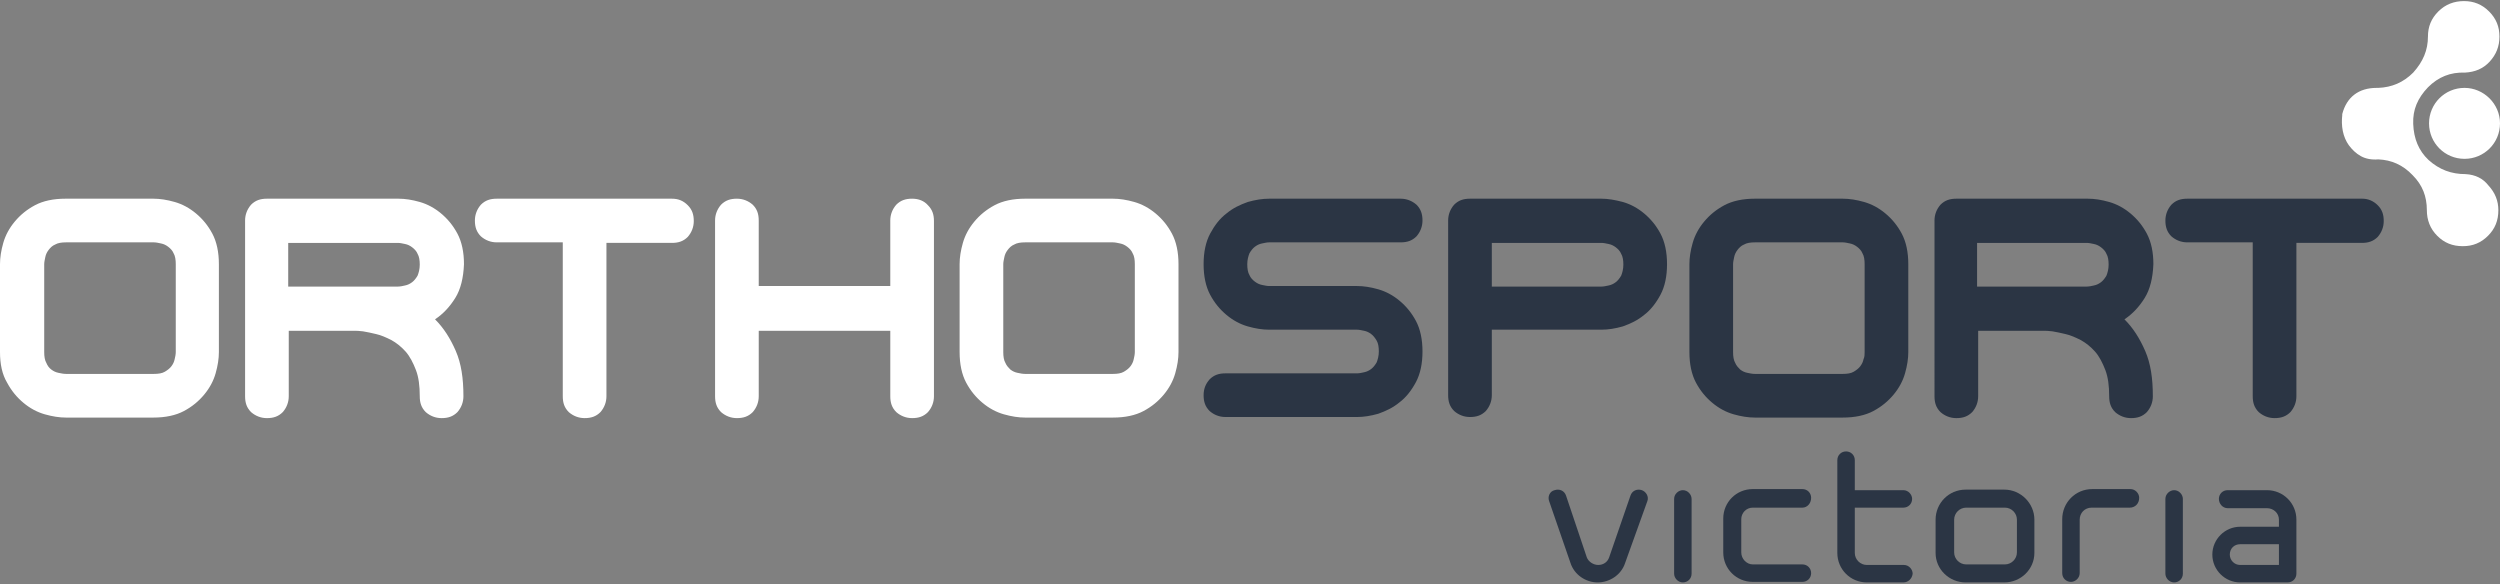 <?xml version="1.0" encoding="utf-8"?>
<!-- Generator: Adobe Illustrator 27.8.1, SVG Export Plug-In . SVG Version: 6.00 Build 0)  -->
<svg version="1.1" id="Layer_1" xmlns="http://www.w3.org/2000/svg" xmlns:xlink="http://www.w3.org/1999/xlink" x="0px" y="0px"
	 viewBox="0 0 458 107" style="enable-background:new 0 0 458 107;" xml:space="preserve">
<rect x="0" y="0" width="458" height="107" fill="#808080" stroke="none"/>
<style type="text/css">
	.st0{fill:#FFFFFF;}
	.st1{fill:#2B3544;}
</style>
<g>
	<path class="st0" d="M32,37c1.4,0.4,2.7,1.1,3.9,2.1c1.2,1,2.2,2.2,3,3.7c0.8,1.5,1.2,3.4,1.2,5.6v16.1c0,1.2-0.2,2.5-0.6,3.9
		c-0.4,1.4-1.1,2.7-2.1,3.9c-1,1.2-2.2,2.2-3.7,3c-1.5,0.8-3.4,1.2-5.6,1.2H12.1c-1.2,0-2.5-0.2-3.9-0.6c-1.4-0.4-2.7-1.1-3.9-2.1
		c-1.2-1-2.2-2.2-3-3.7C0.4,68.6,0,66.7,0,64.5V48.4c0-1.2,0.2-2.5,0.6-3.9c0.4-1.4,1.1-2.7,2.1-3.9c1-1.2,2.2-2.2,3.7-3
		c1.5-0.8,3.4-1.2,5.6-1.2h16.1C29.3,36.4,30.6,36.6,32,37 M32.2,64.5V48.4c0-0.8-0.1-1.5-0.4-2c-0.2-0.5-0.6-0.9-1-1.2
		c-0.4-0.3-0.8-0.5-1.3-0.6c-0.5-0.1-0.9-0.2-1.3-0.2H12.1c-0.8,0-1.5,0.1-2,0.4c-0.5,0.2-0.9,0.6-1.2,1c-0.3,0.4-0.5,0.8-0.6,1.3
		c-0.1,0.5-0.2,0.9-0.2,1.3v16.1c0,0.8,0.1,1.5,0.4,2C8.7,67,9,67.4,9.4,67.7c0.4,0.3,0.8,0.5,1.3,0.6c0.5,0.1,0.9,0.2,1.4,0.2h16.1
		c0.8,0,1.5-0.1,2-0.4c0.5-0.3,0.9-0.6,1.2-1c0.3-0.4,0.5-0.8,0.6-1.3C32.1,65.4,32.2,64.9,32.2,64.5"/>
	<path class="st0" d="M83.4,54.6c-1,1.6-2.2,2.9-3.7,3.9c1.6,1.6,2.8,3.5,3.8,5.8c1,2.3,1.4,5,1.4,8.3c0,1.1-0.4,2.1-1.1,2.9
		c-0.8,0.8-1.7,1.1-2.9,1.1c-1.1,0-2.1-0.4-2.9-1.1c-0.8-0.8-1.1-1.7-1.1-2.9c0-1.9-0.2-3.5-0.7-4.8c-0.5-1.3-1.1-2.5-1.9-3.4
		c-0.8-0.9-1.7-1.6-2.6-2.1c-1-0.5-1.9-0.9-2.8-1.1c-0.9-0.2-1.7-0.4-2.4-0.5c-0.7-0.1-1.3-0.1-1.6-0.1h-12v12
		c0,1.1-0.4,2.1-1.1,2.9c-0.8,0.8-1.7,1.1-2.9,1.1c-1.1,0-2.1-0.4-2.9-1.1c-0.8-0.8-1.1-1.7-1.1-2.9V40.4c0-1.1,0.4-2.1,1.1-2.9
		c0.8-0.8,1.7-1.1,2.9-1.1h24.1c1.2,0,2.5,0.2,3.9,0.6c1.4,0.4,2.7,1.1,3.9,2.1c1.2,1,2.2,2.2,3,3.7c0.8,1.5,1.2,3.4,1.2,5.6
		C84.9,50.9,84.4,53,83.4,54.6 M72.9,52.5c0.4,0,0.9-0.1,1.3-0.2c0.5-0.1,0.9-0.3,1.3-0.6c0.4-0.3,0.7-0.7,1-1.2
		c0.2-0.5,0.4-1.2,0.4-2c0-0.8-0.1-1.5-0.4-2c-0.2-0.5-0.6-0.9-1-1.2c-0.4-0.3-0.8-0.5-1.3-0.6c-0.5-0.1-0.9-0.2-1.3-0.2H52.8v8
		H72.9z"/>
	<path class="st0" d="M126,37.6c0.8,0.8,1.1,1.7,1.1,2.9c0,1.1-0.4,2.1-1.1,2.9c-0.8,0.8-1.7,1.1-2.9,1.1h-12v28.1
		c0,1.1-0.4,2.1-1.1,2.9c-0.8,0.8-1.7,1.1-2.9,1.1c-1.1,0-2.1-0.4-2.9-1.1c-0.8-0.8-1.1-1.7-1.1-2.9V44.4H91c-1.1,0-2.1-0.4-2.9-1.1
		c-0.8-0.8-1.1-1.7-1.1-2.9c0-1.1,0.4-2.1,1.1-2.9c0.8-0.8,1.7-1.1,2.9-1.1h32.1C124.3,36.4,125.2,36.8,126,37.6"/>
	<path class="st0" d="M170,37.6c0.8,0.8,1.1,1.7,1.1,2.9v32.1c0,1.1-0.4,2.1-1.1,2.9c-0.8,0.8-1.7,1.1-2.9,1.1
		c-1.1,0-2.1-0.4-2.9-1.1c-0.8-0.8-1.1-1.7-1.1-2.9v-12h-24.1v12c0,1.1-0.4,2.1-1.1,2.9c-0.8,0.8-1.7,1.1-2.9,1.1
		c-1.1,0-2.1-0.4-2.9-1.1c-0.8-0.8-1.1-1.7-1.1-2.9V40.4c0-1.1,0.4-2.1,1.1-2.9c0.8-0.8,1.7-1.1,2.9-1.1c1.1,0,2.1,0.4,2.9,1.1
		c0.8,0.8,1.1,1.7,1.1,2.9v12h24.1v-12c0-1.1,0.4-2.1,1.1-2.9c0.8-0.8,1.7-1.1,2.9-1.1C168.3,36.4,169.3,36.8,170,37.6"/>
	<path class="st0" d="M207.8,37c1.4,0.4,2.7,1.1,3.9,2.1c1.2,1,2.2,2.2,3,3.7c0.8,1.5,1.2,3.4,1.2,5.6v16.1c0,1.2-0.2,2.5-0.6,3.9
		c-0.4,1.4-1.1,2.7-2.1,3.9c-1,1.2-2.2,2.2-3.7,3c-1.5,0.8-3.4,1.2-5.6,1.2h-16.1c-1.2,0-2.5-0.2-3.9-0.6c-1.4-0.4-2.7-1.1-3.9-2.1
		c-1.2-1-2.2-2.2-3-3.7c-0.8-1.5-1.2-3.4-1.2-5.6V48.4c0-1.2,0.2-2.5,0.6-3.9c0.4-1.4,1.1-2.7,2.1-3.9c1-1.2,2.2-2.2,3.7-3
		c1.5-0.8,3.4-1.2,5.6-1.2h16.1C205.1,36.4,206.4,36.6,207.8,37 M207.9,64.5V48.4c0-0.8-0.1-1.5-0.4-2c-0.2-0.5-0.6-0.9-1-1.2
		c-0.4-0.3-0.8-0.5-1.3-0.6c-0.5-0.1-0.9-0.2-1.3-0.2h-16.1c-0.8,0-1.5,0.1-2,0.4c-0.5,0.2-0.9,0.6-1.2,1c-0.3,0.4-0.5,0.8-0.6,1.3
		c-0.1,0.5-0.2,0.9-0.2,1.3v16.1c0,0.8,0.1,1.5,0.4,2c0.2,0.5,0.6,0.9,0.9,1.2c0.4,0.3,0.8,0.5,1.3,0.6c0.5,0.1,0.9,0.2,1.4,0.2
		h16.1c0.8,0,1.5-0.1,2-0.4c0.5-0.3,0.9-0.6,1.2-1c0.3-0.4,0.5-0.8,0.6-1.3C207.8,65.4,207.9,64.9,207.9,64.5"/>
	<path class="st1" d="M231.2,44.6c-0.5,0.1-0.9,0.3-1.3,0.6c-0.4,0.3-0.7,0.7-1,1.2c-0.2,0.5-0.4,1.2-0.4,2c0,0.8,0.1,1.5,0.4,2
		c0.2,0.5,0.6,0.9,1,1.2c0.4,0.3,0.8,0.5,1.3,0.6c0.5,0.1,0.9,0.2,1.3,0.2h16.1c1.2,0,2.5,0.2,3.9,0.6c1.4,0.4,2.7,1.1,3.9,2.1
		c1.2,1,2.2,2.2,3,3.7c0.8,1.5,1.2,3.4,1.2,5.6c0,2.2-0.4,4.1-1.2,5.6c-0.8,1.5-1.8,2.8-3,3.7c-1.2,1-2.5,1.6-3.9,2.1
		c-1.4,0.4-2.7,0.6-3.9,0.6h-24.1c-1.1,0-2.1-0.4-2.9-1.1c-0.8-0.8-1.1-1.7-1.1-2.9c0-1.2,0.4-2.1,1.1-2.9c0.8-0.8,1.7-1.1,2.9-1.1
		h24.1c0.4,0,0.9-0.1,1.3-0.2c0.5-0.1,0.9-0.3,1.3-0.6c0.4-0.3,0.7-0.7,1-1.2c0.2-0.5,0.4-1.2,0.4-2c0-0.8-0.1-1.5-0.4-2
		c-0.3-0.5-0.6-0.9-1-1.2c-0.4-0.3-0.8-0.5-1.3-0.6c-0.5-0.1-0.9-0.2-1.3-0.2h-16.1c-1.2,0-2.5-0.2-3.9-0.6
		c-1.4-0.4-2.7-1.1-3.9-2.1c-1.2-1-2.2-2.2-3-3.7c-0.8-1.5-1.2-3.4-1.2-5.6c0-2.2,0.4-4.1,1.2-5.6c0.8-1.5,1.8-2.8,3-3.7
		c1.2-1,2.5-1.6,3.9-2.1c1.4-0.4,2.7-0.6,3.9-0.6h24.1c1.1,0,2.1,0.4,2.9,1.1c0.8,0.8,1.1,1.7,1.1,2.9c0,1.1-0.4,2.1-1.1,2.9
		c-0.8,0.8-1.7,1.1-2.9,1.1h-24.1C232.1,44.4,231.7,44.5,231.2,44.6"/>
	<path class="st1" d="M297.3,37c1.4,0.4,2.7,1.1,3.9,2.1c1.2,1,2.2,2.2,3,3.7c0.8,1.5,1.2,3.4,1.2,5.6c0,2.2-0.4,4.1-1.2,5.6
		c-0.8,1.5-1.8,2.8-3,3.7c-1.2,1-2.5,1.6-3.9,2.1c-1.4,0.4-2.7,0.6-3.9,0.6h-20.1v12c0,1.1-0.4,2.1-1.1,2.9
		c-0.8,0.8-1.7,1.1-2.9,1.1c-1.1,0-2.1-0.4-2.9-1.1c-0.8-0.8-1.1-1.7-1.1-2.9V40.4c0-1.1,0.4-2.1,1.1-2.9c0.8-0.8,1.7-1.1,2.9-1.1
		h24.1C294.5,36.4,295.8,36.6,297.3,37 M294.7,52.3c0.5-0.1,0.9-0.3,1.3-0.6c0.4-0.3,0.7-0.7,1-1.2c0.2-0.5,0.4-1.2,0.4-2
		c0-0.8-0.1-1.5-0.4-2c-0.2-0.5-0.6-0.9-1-1.2c-0.4-0.3-0.8-0.5-1.3-0.6c-0.5-0.1-0.9-0.2-1.3-0.2h-20.1v8h20.1
		C293.8,52.5,294.2,52.4,294.7,52.3"/>
	<path class="st1" d="M341.5,37c1.4,0.4,2.7,1.1,3.9,2.1c1.2,1,2.2,2.2,3,3.7c0.8,1.5,1.2,3.4,1.2,5.6v16.1c0,1.2-0.2,2.5-0.6,3.9
		c-0.4,1.4-1.1,2.7-2.1,3.9c-1,1.2-2.2,2.2-3.7,3c-1.5,0.8-3.4,1.2-5.6,1.2h-16.1c-1.2,0-2.5-0.2-3.9-0.6c-1.4-0.4-2.7-1.1-3.9-2.1
		c-1.2-1-2.2-2.2-3-3.7c-0.8-1.5-1.2-3.4-1.2-5.6V48.4c0-1.2,0.2-2.5,0.6-3.9c0.4-1.4,1.1-2.7,2.1-3.9c1-1.2,2.2-2.2,3.7-3
		c1.5-0.8,3.4-1.2,5.6-1.2h16.1C338.8,36.4,340.1,36.6,341.5,37 M341.6,64.5V48.4c0-0.8-0.1-1.5-0.4-2c-0.2-0.5-0.6-0.9-1-1.2
		c-0.4-0.3-0.8-0.5-1.3-0.6c-0.5-0.1-0.9-0.2-1.3-0.2h-16.1c-0.8,0-1.5,0.1-2,0.4c-0.5,0.2-0.9,0.6-1.2,1c-0.3,0.4-0.5,0.8-0.6,1.3
		c-0.1,0.5-0.2,0.9-0.2,1.3v16.1c0,0.8,0.1,1.5,0.4,2c0.2,0.5,0.6,0.9,0.9,1.2c0.4,0.3,0.8,0.5,1.3,0.6c0.5,0.1,0.9,0.2,1.4,0.2
		h16.1c0.8,0,1.5-0.1,2-0.4c0.5-0.3,0.9-0.6,1.2-1c0.3-0.4,0.5-0.8,0.6-1.3C341.6,65.4,341.6,64.9,341.6,64.5"/>
	<path class="st1" d="M392.9,54.6c-1,1.6-2.2,2.9-3.7,3.9c1.6,1.6,2.8,3.5,3.8,5.8c1,2.3,1.4,5,1.4,8.3c0,1.1-0.4,2.1-1.1,2.9
		c-0.8,0.8-1.7,1.1-2.9,1.1c-1.1,0-2.1-0.4-2.9-1.1c-0.8-0.8-1.1-1.7-1.1-2.9c0-1.9-0.2-3.5-0.7-4.8c-0.5-1.3-1.1-2.5-1.9-3.4
		c-0.8-0.9-1.7-1.6-2.6-2.1c-1-0.5-1.9-0.9-2.8-1.1s-1.7-0.4-2.4-0.5c-0.7-0.1-1.3-0.1-1.6-0.1h-12v12c0,1.1-0.4,2.1-1.1,2.9
		c-0.8,0.8-1.7,1.1-2.9,1.1c-1.1,0-2.1-0.4-2.9-1.1c-0.8-0.8-1.1-1.7-1.1-2.9V40.4c0-1.1,0.4-2.1,1.1-2.9c0.8-0.8,1.7-1.1,2.9-1.1
		h24.1c1.2,0,2.5,0.2,3.9,0.6c1.4,0.4,2.7,1.1,3.9,2.1c1.2,1,2.2,2.2,3,3.7c0.8,1.5,1.2,3.4,1.2,5.6C394.4,50.9,393.9,53,392.9,54.6
		 M382.3,52.5c0.4,0,0.9-0.1,1.3-0.2c0.5-0.1,0.9-0.3,1.3-0.6c0.4-0.3,0.7-0.7,1-1.2c0.2-0.5,0.4-1.2,0.4-2c0-0.8-0.1-1.5-0.4-2
		c-0.2-0.5-0.6-0.9-1-1.2c-0.4-0.3-0.8-0.5-1.3-0.6c-0.5-0.1-0.9-0.2-1.3-0.2h-20.1v8H382.3z"/>
	<path class="st1" d="M435.6,37.6c0.8,0.8,1.1,1.7,1.1,2.9c0,1.1-0.4,2.1-1.1,2.9c-0.8,0.8-1.7,1.1-2.9,1.1h-12v28.1
		c0,1.1-0.4,2.1-1.1,2.9c-0.8,0.8-1.7,1.1-2.9,1.1c-1.1,0-2.1-0.4-2.9-1.1c-0.8-0.8-1.1-1.7-1.1-2.9V44.4h-12
		c-1.1,0-2.1-0.4-2.9-1.1c-0.8-0.8-1.1-1.7-1.1-2.9c0-1.1,0.4-2.1,1.1-2.9c0.8-0.8,1.7-1.1,2.9-1.1h32.1
		C433.8,36.4,434.8,36.8,435.6,37.6"/>
	<path class="st0" d="M451.7,31.9c-2.6,0-4.8-0.8-6.8-2.6c-1.8-1.7-2.7-3.9-2.8-6.6c-0.1-2.6,0.8-4.7,2.7-6.7
		c1.9-1.9,4.1-2.8,6.8-2.7c1.8-0.1,3.3-0.7,4.5-2c1.2-1.3,1.8-2.8,1.8-4.6c0-1.8-0.6-3.3-1.9-4.6c-1.3-1.3-2.8-1.9-4.6-1.9
		c-1.8,0-3.4,0.6-4.7,1.9c-1.3,1.3-1.9,2.8-1.9,4.6c0,2.5-0.9,4.6-2.7,6.6c-1.8,1.8-3.9,2.7-6.4,2.8h-0.3c-3.3,0-5.5,1.7-6.3,4.8
		l0,0.1l0,0.1c-0.1,0.9-0.1,1.9,0.1,2.9c0.2,1,0.6,1.9,1.1,2.6c0.6,0.8,1.3,1.5,2.2,2c0.9,0.5,2,0.7,3.2,0.6c2.4,0.1,4.5,1,6.3,2.9
		c1.8,1.8,2.6,3.9,2.6,6.4c0,1.8,0.6,3.4,1.9,4.7c1.3,1.3,2.8,1.9,4.7,1.9c1.8,0,3.3-0.6,4.6-1.9c1.3-1.3,1.9-2.8,1.9-4.7
		c0-1.7-0.6-3.2-1.8-4.5C454.9,32.7,453.5,32,451.7,31.9 M451.5,16.1c-3.6,0-6.5,2.9-6.5,6.5c0,3.6,2.9,6.5,6.5,6.5
		c3.6,0,6.5-2.9,6.5-6.5C458,19,455,16.1,451.5,16.1"/>
	<path class="st1" d="M297.7,103.2c-0.7,2.1-2.8,3.5-5,3.5c-2.2,0-4.3-1.4-5-3.6l-3.9-11.3c-0.3-0.8,0.1-1.8,1-2
		c0.9-0.3,1.8,0.1,2.1,1l3.8,11.3c0.3,0.8,1.2,1.4,2.1,1.4c0.9,0,1.7-0.5,2-1.4l3.9-11.3c0.3-0.9,1.2-1.3,2.1-1c0.8,0.3,1.3,1.2,1,2
		L297.7,103.2z"/>
	<path class="st1" d="M308.3,106.7c-0.9,0-1.6-0.8-1.6-1.6V91.4c0-0.9,0.8-1.6,1.6-1.6c0.9,0,1.6,0.8,1.6,1.6v13.7
		C309.9,106,309.2,106.7,308.3,106.7"/>
	<path class="st1" d="M330.2,93h-9.1c-1.2,0-2.1,1-2.1,2.1v6.1c0,1.2,1,2.2,2.1,2.2h9.1c0.9,0,1.6,0.7,1.6,1.6
		c0,0.9-0.7,1.6-1.6,1.6h-9.1c-3,0-5.4-2.4-5.4-5.4v-6.2c0-3,2.4-5.4,5.4-5.4h9.1c0.9,0,1.6,0.7,1.6,1.6
		C331.8,92.2,331.1,93,330.2,93"/>
	<path class="st1" d="M348.7,106.7H342c-3,0-5.4-2.4-5.4-5.4V84.3c0-0.9,0.7-1.6,1.6-1.6c0.9,0,1.6,0.7,1.6,1.6v5.5h8.9
		c0.9,0,1.6,0.8,1.6,1.6c0,0.9-0.7,1.6-1.6,1.6h-8.9v8.3c0,1.2,1,2.2,2.2,2.2h6.8c0.9,0,1.6,0.8,1.6,1.6
		C350.3,106,349.6,106.7,348.7,106.7"/>
	<path class="st1" d="M367.2,106.7h-7.1c-3,0-5.5-2.4-5.5-5.4v-6.1c0-3,2.4-5.5,5.5-5.5h7.1c3,0,5.5,2.5,5.5,5.5v6.1
		C372.7,104.3,370.2,106.7,367.2,106.7 M369.5,95.2c0-1.2-1-2.2-2.2-2.2h-7.1c-1.2,0-2.2,1-2.2,2.2v6c0,1.2,1,2.2,2.2,2.2h7.1
		c1.2,0,2.2-1,2.2-2.2V95.2z"/>
	<path class="st1" d="M390.2,93h-7c-1.3,0-2.2,1-2.2,2.2v9.8c0,0.9-0.8,1.6-1.6,1.6c-0.9,0-1.6-0.7-1.6-1.6v-9.9
		c0-3,2.4-5.5,5.5-5.5h7c0.9,0,1.6,0.8,1.6,1.6C391.9,92.3,391.1,93,390.2,93"/>
	<path class="st1" d="M398.3,106.7c-0.9,0-1.6-0.8-1.6-1.6V91.4c0-0.9,0.8-1.6,1.6-1.6c0.9,0,1.6,0.8,1.6,1.6v13.7
		C399.9,106,399.2,106.7,398.3,106.7"/>
	<path class="st1" d="M419.1,106.7h-8.7c-2.8,0-5.1-2.3-5.1-5.1c0-2.8,2.3-5.1,5.1-5.1h7.1v-1.3c0-1.2-1-2.1-2.2-2.1h-7.2
		c-0.9,0-1.6-0.8-1.6-1.7c0-0.9,0.7-1.6,1.6-1.6h7.2c3,0,5.4,2.4,5.4,5.4v9.9C420.7,106,420,106.7,419.1,106.7 M417.5,99.7h-7.1
		c-1.1,0-1.9,0.8-1.9,1.9c0,1,0.8,1.9,1.9,1.9h7.1V99.7z"/>
</g>
</svg>
